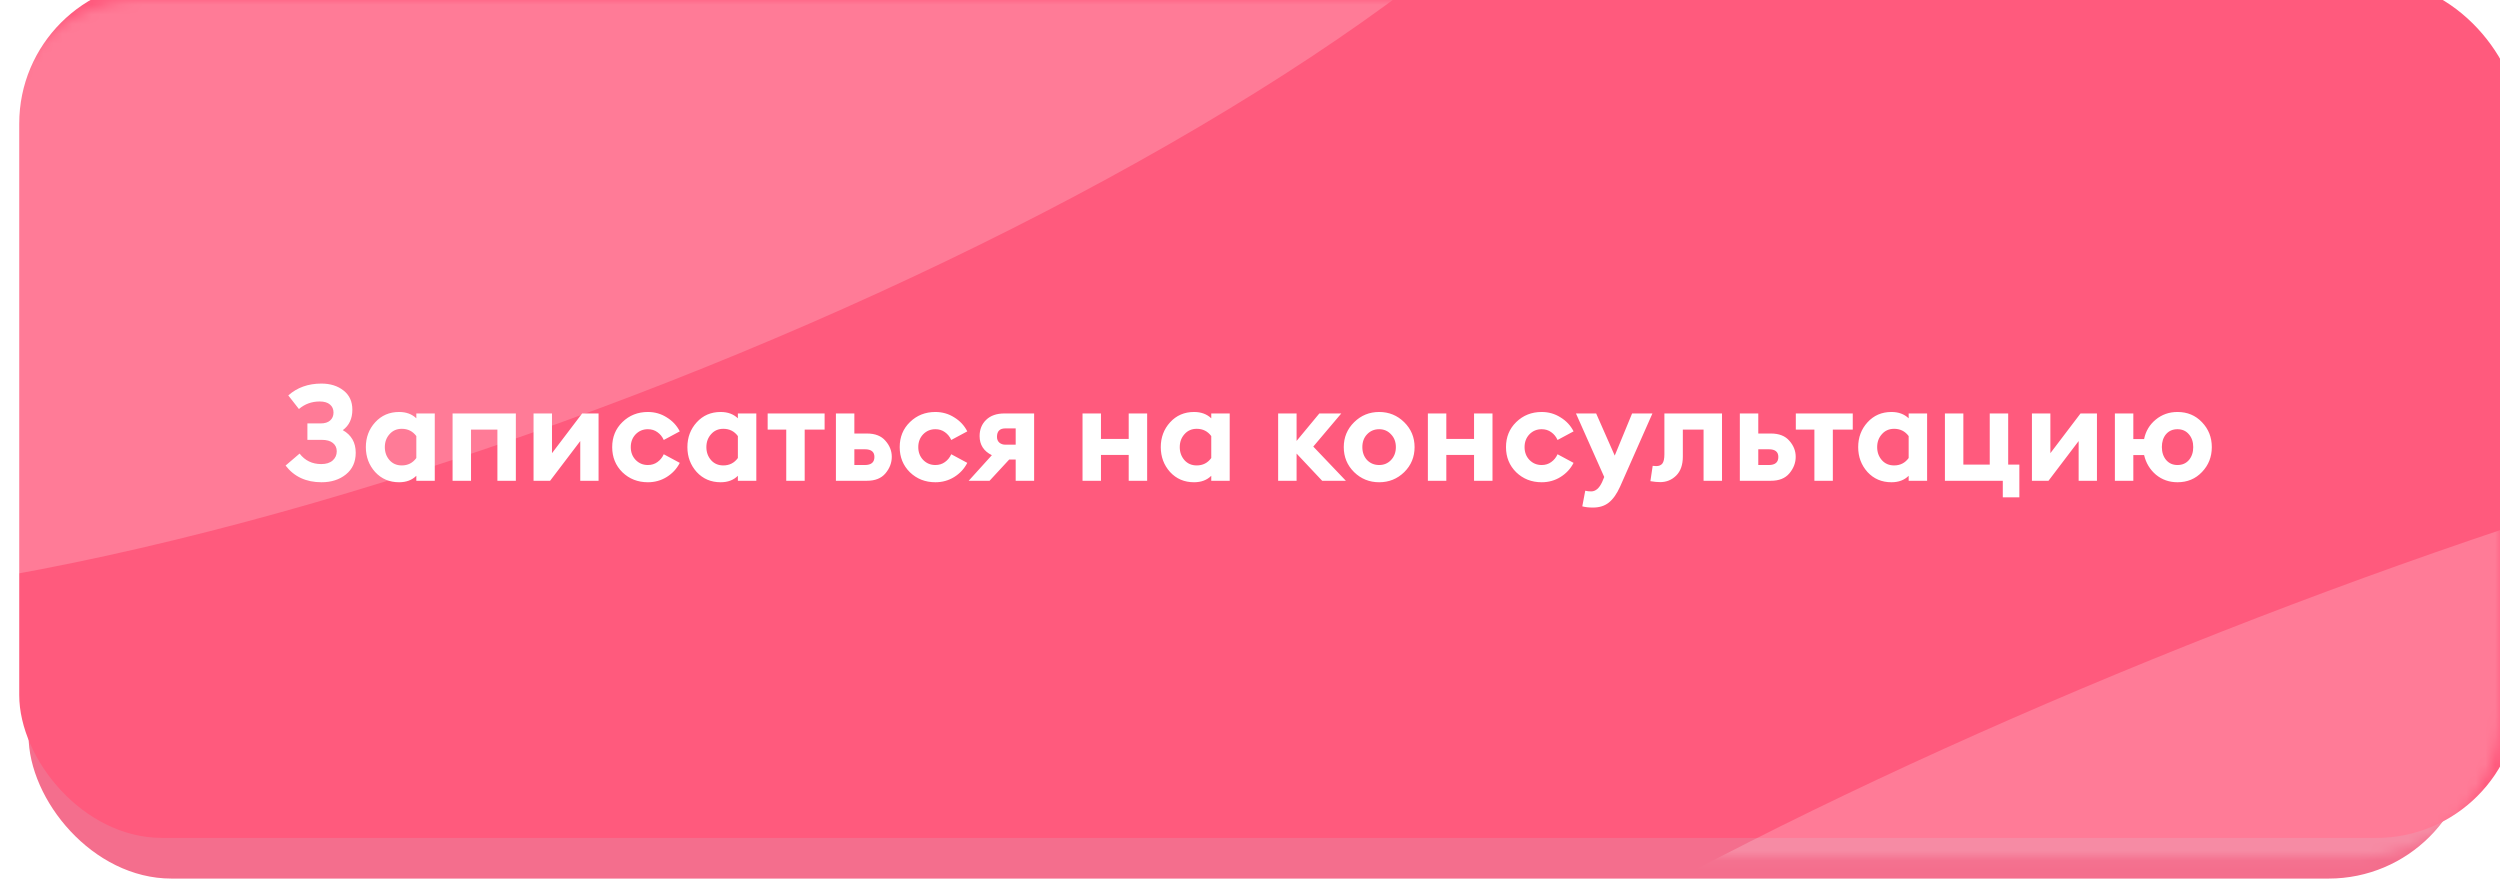 <?xml version="1.0" encoding="UTF-8"?> <svg xmlns="http://www.w3.org/2000/svg" width="260" height="92" viewBox="0 0 260 92" fill="none"> <rect x="2.971" y="2.229" width="254.057" height="89.143" rx="14.857" fill="#F46E8D"></rect> <mask id="mask0_37_25" style="mask-type:alpha" maskUnits="userSpaceOnUse" x="2" y="2" width="256" height="90"> <rect x="2.971" y="2.229" width="254.057" height="89.143" rx="14.857" fill="#343434"></rect> </mask> <g mask="url(#mask0_37_25)"> <g filter="url(#filter0_f_37_25)"> <ellipse cx="112.216" cy="14.493" rx="119.407" ry="40.982" fill="white" fill-opacity="0.5"></ellipse> </g> </g> <g filter="url(#filter1_ii_37_25)"> <rect width="260" height="89.143" rx="14.857" fill="#FF5A7D"></rect> </g> <mask id="mask1_37_25" style="mask-type:alpha" maskUnits="userSpaceOnUse" x="0" y="0" width="260" height="90"> <rect width="260" height="89.143" rx="14.857" fill="#343434"></rect> </mask> <g mask="url(#mask1_37_25)"> <g filter="url(#filter2_f_37_25)"> <ellipse cx="57.216" cy="8.268" rx="122" ry="33.77" transform="rotate(-21.439 57.216 8.268)" fill="white" fill-opacity="0.2"></ellipse> </g> <g filter="url(#filter3_f_37_25)"> <ellipse cx="239.651" cy="87.573" rx="122" ry="23.514" transform="rotate(-21.439 239.651 87.573)" fill="white" fill-opacity="0.2"></ellipse> </g> </g> <path d="M31.087 42.538L29.982 41.124C30.905 40.303 32.053 39.892 33.425 39.892C34.359 39.892 35.129 40.135 35.736 40.62C36.342 41.096 36.645 41.759 36.645 42.608C36.645 43.541 36.314 44.251 35.651 44.736C36.547 45.24 36.995 46.024 36.995 47.088C36.995 48.04 36.655 48.791 35.974 49.342C35.301 49.883 34.457 50.154 33.44 50.154C31.834 50.154 30.588 49.575 29.701 48.418L31.157 47.172C31.718 47.9 32.469 48.264 33.411 48.264C33.925 48.264 34.322 48.138 34.602 47.886C34.882 47.634 35.022 47.317 35.022 46.934C35.022 46.57 34.886 46.281 34.615 46.066C34.354 45.851 33.967 45.744 33.453 45.744H31.97V44.036H33.342C33.78 44.036 34.111 43.933 34.336 43.728C34.569 43.523 34.685 43.247 34.685 42.902C34.685 42.557 34.564 42.281 34.322 42.076C34.079 41.861 33.719 41.754 33.243 41.754C32.422 41.754 31.703 42.015 31.087 42.538ZM41.506 50.154C40.498 50.154 39.667 49.799 39.014 49.09C38.37 48.371 38.048 47.508 38.048 46.5C38.048 45.492 38.37 44.633 39.014 43.924C39.667 43.205 40.498 42.846 41.506 42.846C42.243 42.846 42.84 43.065 43.298 43.504V43H45.216V50H43.298V49.482C42.85 49.93 42.252 50.154 41.506 50.154ZM41.786 48.404C42.42 48.404 42.924 48.147 43.298 47.634V45.352C42.924 44.848 42.42 44.596 41.786 44.596C41.263 44.596 40.838 44.783 40.512 45.156C40.185 45.52 40.022 45.968 40.022 46.5C40.022 47.032 40.185 47.485 40.512 47.858C40.838 48.222 41.263 48.404 41.786 48.404ZM47.068 50V43H53.648V50H51.73V44.68H48.986V50H47.068ZM57.211 50H55.489V43H57.407V47.13L60.543 43H62.251V50H60.347V45.87L57.211 50ZM67.378 50.154C66.333 50.154 65.451 49.809 64.732 49.118C64.023 48.418 63.668 47.545 63.668 46.5C63.668 45.455 64.023 44.587 64.732 43.896C65.451 43.196 66.333 42.846 67.378 42.846C68.097 42.846 68.75 43.033 69.338 43.406C69.936 43.77 70.388 44.255 70.696 44.862L69.03 45.758C68.881 45.422 68.662 45.151 68.372 44.946C68.092 44.741 67.761 44.638 67.378 44.638C66.874 44.638 66.45 44.815 66.104 45.17C65.768 45.525 65.6 45.968 65.6 46.5C65.6 47.032 65.768 47.475 66.104 47.83C66.45 48.185 66.874 48.362 67.378 48.362C67.761 48.362 68.092 48.259 68.372 48.054C68.662 47.849 68.881 47.578 69.03 47.242L70.696 48.138C70.388 48.745 69.936 49.235 69.338 49.608C68.75 49.972 68.097 50.154 67.378 50.154ZM74.947 50.154C73.939 50.154 73.108 49.799 72.455 49.09C71.811 48.371 71.489 47.508 71.489 46.5C71.489 45.492 71.811 44.633 72.455 43.924C73.108 43.205 73.939 42.846 74.947 42.846C75.684 42.846 76.282 43.065 76.739 43.504V43H78.657V50H76.739V49.482C76.291 49.93 75.694 50.154 74.947 50.154ZM75.227 48.404C75.862 48.404 76.366 48.147 76.739 47.634V45.352C76.366 44.848 75.862 44.596 75.227 44.596C74.704 44.596 74.28 44.783 73.953 45.156C73.626 45.52 73.463 45.968 73.463 46.5C73.463 47.032 73.626 47.485 73.953 47.858C74.28 48.222 74.704 48.404 75.227 48.404ZM81.769 50V44.68H79.837V43H85.759V44.68H83.687V50H81.769ZM86.935 50V43H88.853V45.086H90.169C91.018 45.086 91.657 45.338 92.087 45.842C92.525 46.337 92.745 46.892 92.745 47.508C92.745 48.133 92.525 48.707 92.087 49.23C91.657 49.743 91.018 50 90.169 50H86.935ZM88.853 46.724V48.362H89.945C90.607 48.362 90.939 48.082 90.939 47.522C90.939 46.99 90.607 46.724 89.945 46.724H88.853ZM97.279 50.154C96.233 50.154 95.351 49.809 94.633 49.118C93.923 48.418 93.569 47.545 93.569 46.5C93.569 45.455 93.923 44.587 94.633 43.896C95.351 43.196 96.233 42.846 97.279 42.846C97.997 42.846 98.651 43.033 99.239 43.406C99.836 43.77 100.289 44.255 100.597 44.862L98.931 45.758C98.781 45.422 98.562 45.151 98.273 44.946C97.993 44.741 97.661 44.638 97.279 44.638C96.775 44.638 96.35 44.815 96.005 45.17C95.669 45.525 95.501 45.968 95.501 46.5C95.501 47.032 95.669 47.475 96.005 47.83C96.35 48.185 96.775 48.362 97.279 48.362C97.661 48.362 97.993 48.259 98.273 48.054C98.562 47.849 98.781 47.578 98.931 47.242L100.597 48.138C100.289 48.745 99.836 49.235 99.239 49.608C98.651 49.972 97.997 50.154 97.279 50.154ZM100.745 50L103.153 47.34C102.304 46.92 101.879 46.257 101.879 45.352C101.879 44.661 102.108 44.097 102.565 43.658C103.023 43.219 103.653 43 104.455 43H107.549V50H105.631V47.788H104.959L102.915 50H100.745ZM104.567 46.248H105.631V44.554H104.553C103.975 44.554 103.685 44.848 103.685 45.436C103.685 45.688 103.769 45.889 103.937 46.038C104.105 46.178 104.315 46.248 104.567 46.248ZM112.583 50V43H114.501V45.646H117.385V43H119.303V50H117.385V47.312H114.501V50H112.583ZM124.179 50.154C123.171 50.154 122.341 49.799 121.687 49.09C121.043 48.371 120.721 47.508 120.721 46.5C120.721 45.492 121.043 44.633 121.687 43.924C122.341 43.205 123.171 42.846 124.179 42.846C124.917 42.846 125.514 43.065 125.971 43.504V43H127.889V50H125.971V49.482C125.523 49.93 124.926 50.154 124.179 50.154ZM124.459 48.404C125.094 48.404 125.598 48.147 125.971 47.634V45.352C125.598 44.848 125.094 44.596 124.459 44.596C123.937 44.596 123.512 44.783 123.185 45.156C122.859 45.52 122.695 45.968 122.695 46.5C122.695 47.032 122.859 47.485 123.185 47.858C123.512 48.222 123.937 48.404 124.459 48.404ZM137.505 50L134.845 47.172V50H132.927V43H134.845V45.856L137.211 43H139.493L136.581 46.444L139.969 50H137.505ZM146.038 49.104C145.319 49.804 144.451 50.154 143.434 50.154C142.417 50.154 141.549 49.804 140.83 49.104C140.111 48.395 139.752 47.527 139.752 46.5C139.752 45.483 140.111 44.619 140.83 43.91C141.549 43.201 142.417 42.846 143.434 42.846C144.451 42.846 145.319 43.201 146.038 43.91C146.757 44.619 147.116 45.483 147.116 46.5C147.116 47.527 146.757 48.395 146.038 49.104ZM143.434 48.362C143.929 48.362 144.339 48.189 144.666 47.844C145.002 47.489 145.17 47.041 145.17 46.5C145.17 45.959 145.002 45.515 144.666 45.17C144.339 44.815 143.929 44.638 143.434 44.638C142.93 44.638 142.51 44.815 142.174 45.17C141.847 45.515 141.684 45.959 141.684 46.5C141.684 47.041 141.847 47.489 142.174 47.844C142.51 48.189 142.93 48.362 143.434 48.362ZM148.499 50V43H150.417V45.646H153.301V43H155.219V50H153.301V47.312H150.417V50H148.499ZM160.333 50.154C159.288 50.154 158.406 49.809 157.687 49.118C156.978 48.418 156.623 47.545 156.623 46.5C156.623 45.455 156.978 44.587 157.687 43.896C158.406 43.196 159.288 42.846 160.333 42.846C161.052 42.846 161.705 43.033 162.293 43.406C162.891 43.77 163.343 44.255 163.651 44.862L161.985 45.758C161.836 45.422 161.617 45.151 161.327 44.946C161.047 44.741 160.716 44.638 160.333 44.638C159.829 44.638 159.405 44.815 159.059 45.17C158.723 45.525 158.555 45.968 158.555 46.5C158.555 47.032 158.723 47.475 159.059 47.83C159.405 48.185 159.829 48.362 160.333 48.362C160.716 48.362 161.047 48.259 161.327 48.054C161.617 47.849 161.836 47.578 161.985 47.242L163.651 48.138C163.343 48.745 162.891 49.235 162.293 49.608C161.705 49.972 161.052 50.154 160.333 50.154ZM171.852 43L168.492 50.602C168.147 51.367 167.755 51.923 167.316 52.268C166.887 52.613 166.336 52.786 165.664 52.786C165.235 52.786 164.866 52.744 164.558 52.66L164.866 51.036C165.062 51.083 165.267 51.106 165.482 51.106C165.939 51.106 166.317 50.784 166.616 50.14L166.84 49.608L163.9 43H166L167.932 47.382L169.738 43H171.852ZM172.663 50.14C172.355 50.14 172.014 50.107 171.641 50.042L171.879 48.446C172.047 48.465 172.168 48.474 172.243 48.474C172.532 48.474 172.747 48.385 172.887 48.208C173.027 48.021 173.097 47.699 173.097 47.242V43H179.089V50H177.171V44.68H175.015V47.48C175.015 48.348 174.782 49.011 174.315 49.468C173.858 49.916 173.307 50.14 172.663 50.14ZM180.943 50V43H182.861V45.086H184.177C185.026 45.086 185.665 45.338 186.095 45.842C186.533 46.337 186.753 46.892 186.753 47.508C186.753 48.133 186.533 48.707 186.095 49.23C185.665 49.743 185.026 50 184.177 50H180.943ZM182.861 46.724V48.362H183.953C184.615 48.362 184.947 48.082 184.947 47.522C184.947 46.99 184.615 46.724 183.953 46.724H182.861ZM188.697 50V44.68H186.765V43H192.687V44.68H190.615V50H188.697ZM196.709 50.154C195.701 50.154 194.87 49.799 194.217 49.09C193.573 48.371 193.251 47.508 193.251 46.5C193.251 45.492 193.573 44.633 194.217 43.924C194.87 43.205 195.701 42.846 196.709 42.846C197.446 42.846 198.043 43.065 198.501 43.504V43H200.419V50H198.501V49.482C198.053 49.93 197.455 50.154 196.709 50.154ZM196.989 48.404C197.623 48.404 198.127 48.147 198.501 47.634V45.352C198.127 44.848 197.623 44.596 196.989 44.596C196.466 44.596 196.041 44.783 195.715 45.156C195.388 45.52 195.225 45.968 195.225 46.5C195.225 47.032 195.388 47.485 195.715 47.858C196.041 48.222 196.466 48.404 196.989 48.404ZM210.013 48.32V51.722H208.291V50H202.271V43H204.189V48.32H206.933V43H208.851V48.32H210.013ZM213.043 50H211.321V43H213.239V47.13L216.375 43H218.083V50H216.179V45.87L213.043 50ZM226.458 50.154C225.6 50.154 224.853 49.893 224.218 49.37C223.593 48.838 223.182 48.157 222.986 47.326H221.866V50H219.948V43H221.866V45.66H222.986C223.154 44.839 223.556 44.167 224.19 43.644C224.834 43.112 225.59 42.846 226.458 42.846C227.485 42.846 228.334 43.201 229.006 43.91C229.688 44.619 230.028 45.483 230.028 46.5C230.028 47.517 229.688 48.381 229.006 49.09C228.334 49.799 227.485 50.154 226.458 50.154ZM226.458 48.362C226.953 48.362 227.35 48.189 227.648 47.844C227.947 47.489 228.096 47.041 228.096 46.5C228.096 45.959 227.947 45.515 227.648 45.17C227.35 44.815 226.953 44.638 226.458 44.638C225.964 44.638 225.567 44.811 225.268 45.156C224.979 45.501 224.834 45.945 224.834 46.486C224.834 47.037 224.984 47.489 225.282 47.844C225.581 48.189 225.973 48.362 226.458 48.362Z" fill="white"></path> <defs> <filter id="filter0_f_37_25" x="-81.477" y="-100.774" width="387.385" height="230.535" filterUnits="userSpaceOnUse" color-interpolation-filters="sRGB"> <feFlood flood-opacity="0" result="BackgroundImageFix"></feFlood> <feBlend mode="normal" in="SourceGraphic" in2="BackgroundImageFix" result="shape"></feBlend> <feGaussianBlur stdDeviation="37.143" result="effect1_foregroundBlur_37_25"></feGaussianBlur> </filter> <filter id="filter1_ii_37_25" x="0" y="-4" width="262" height="95.143" filterUnits="userSpaceOnUse" color-interpolation-filters="sRGB"> <feFlood flood-opacity="0" result="BackgroundImageFix"></feFlood> <feBlend mode="normal" in="SourceGraphic" in2="BackgroundImageFix" result="shape"></feBlend> <feColorMatrix in="SourceAlpha" type="matrix" values="0 0 0 0 0 0 0 0 0 0 0 0 0 0 0 0 0 0 127 0" result="hardAlpha"></feColorMatrix> <feOffset dy="-4"></feOffset> <feGaussianBlur stdDeviation="6"></feGaussianBlur> <feComposite in2="hardAlpha" operator="arithmetic" k2="-1" k3="1"></feComposite> <feColorMatrix type="matrix" values="0 0 0 0 1 0 0 0 0 1 0 0 0 0 1 0 0 0 0.25 0"></feColorMatrix> <feBlend mode="normal" in2="shape" result="effect1_innerShadow_37_25"></feBlend> <feColorMatrix in="SourceAlpha" type="matrix" values="0 0 0 0 0 0 0 0 0 0 0 0 0 0 0 0 0 0 127 0" result="hardAlpha"></feColorMatrix> <feOffset dx="2" dy="2"></feOffset> <feGaussianBlur stdDeviation="2"></feGaussianBlur> <feComposite in2="hardAlpha" operator="arithmetic" k2="-1" k3="1"></feComposite> <feColorMatrix type="matrix" values="0 0 0 0 1 0 0 0 0 1 0 0 0 0 1 0 0 0 0.25 0"></feColorMatrix> <feBlend mode="normal" in2="effect1_innerShadow_37_25" result="effect2_innerShadow_37_25"></feBlend> </filter> <filter id="filter2_f_37_25" x="-131.306" y="-120.58" width="377.045" height="257.696" filterUnits="userSpaceOnUse" color-interpolation-filters="sRGB"> <feFlood flood-opacity="0" result="BackgroundImageFix"></feFlood> <feBlend mode="normal" in="SourceGraphic" in2="BackgroundImageFix" result="shape"></feBlend> <feGaussianBlur stdDeviation="37.143" result="effect1_foregroundBlur_37_25"></feGaussianBlur> </filter> <filter id="filter3_f_37_25" x="51.477" y="-36.398" width="376.349" height="247.942" filterUnits="userSpaceOnUse" color-interpolation-filters="sRGB"> <feFlood flood-opacity="0" result="BackgroundImageFix"></feFlood> <feBlend mode="normal" in="SourceGraphic" in2="BackgroundImageFix" result="shape"></feBlend> <feGaussianBlur stdDeviation="37.143" result="effect1_foregroundBlur_37_25"></feGaussianBlur> </filter> </defs> </svg> 